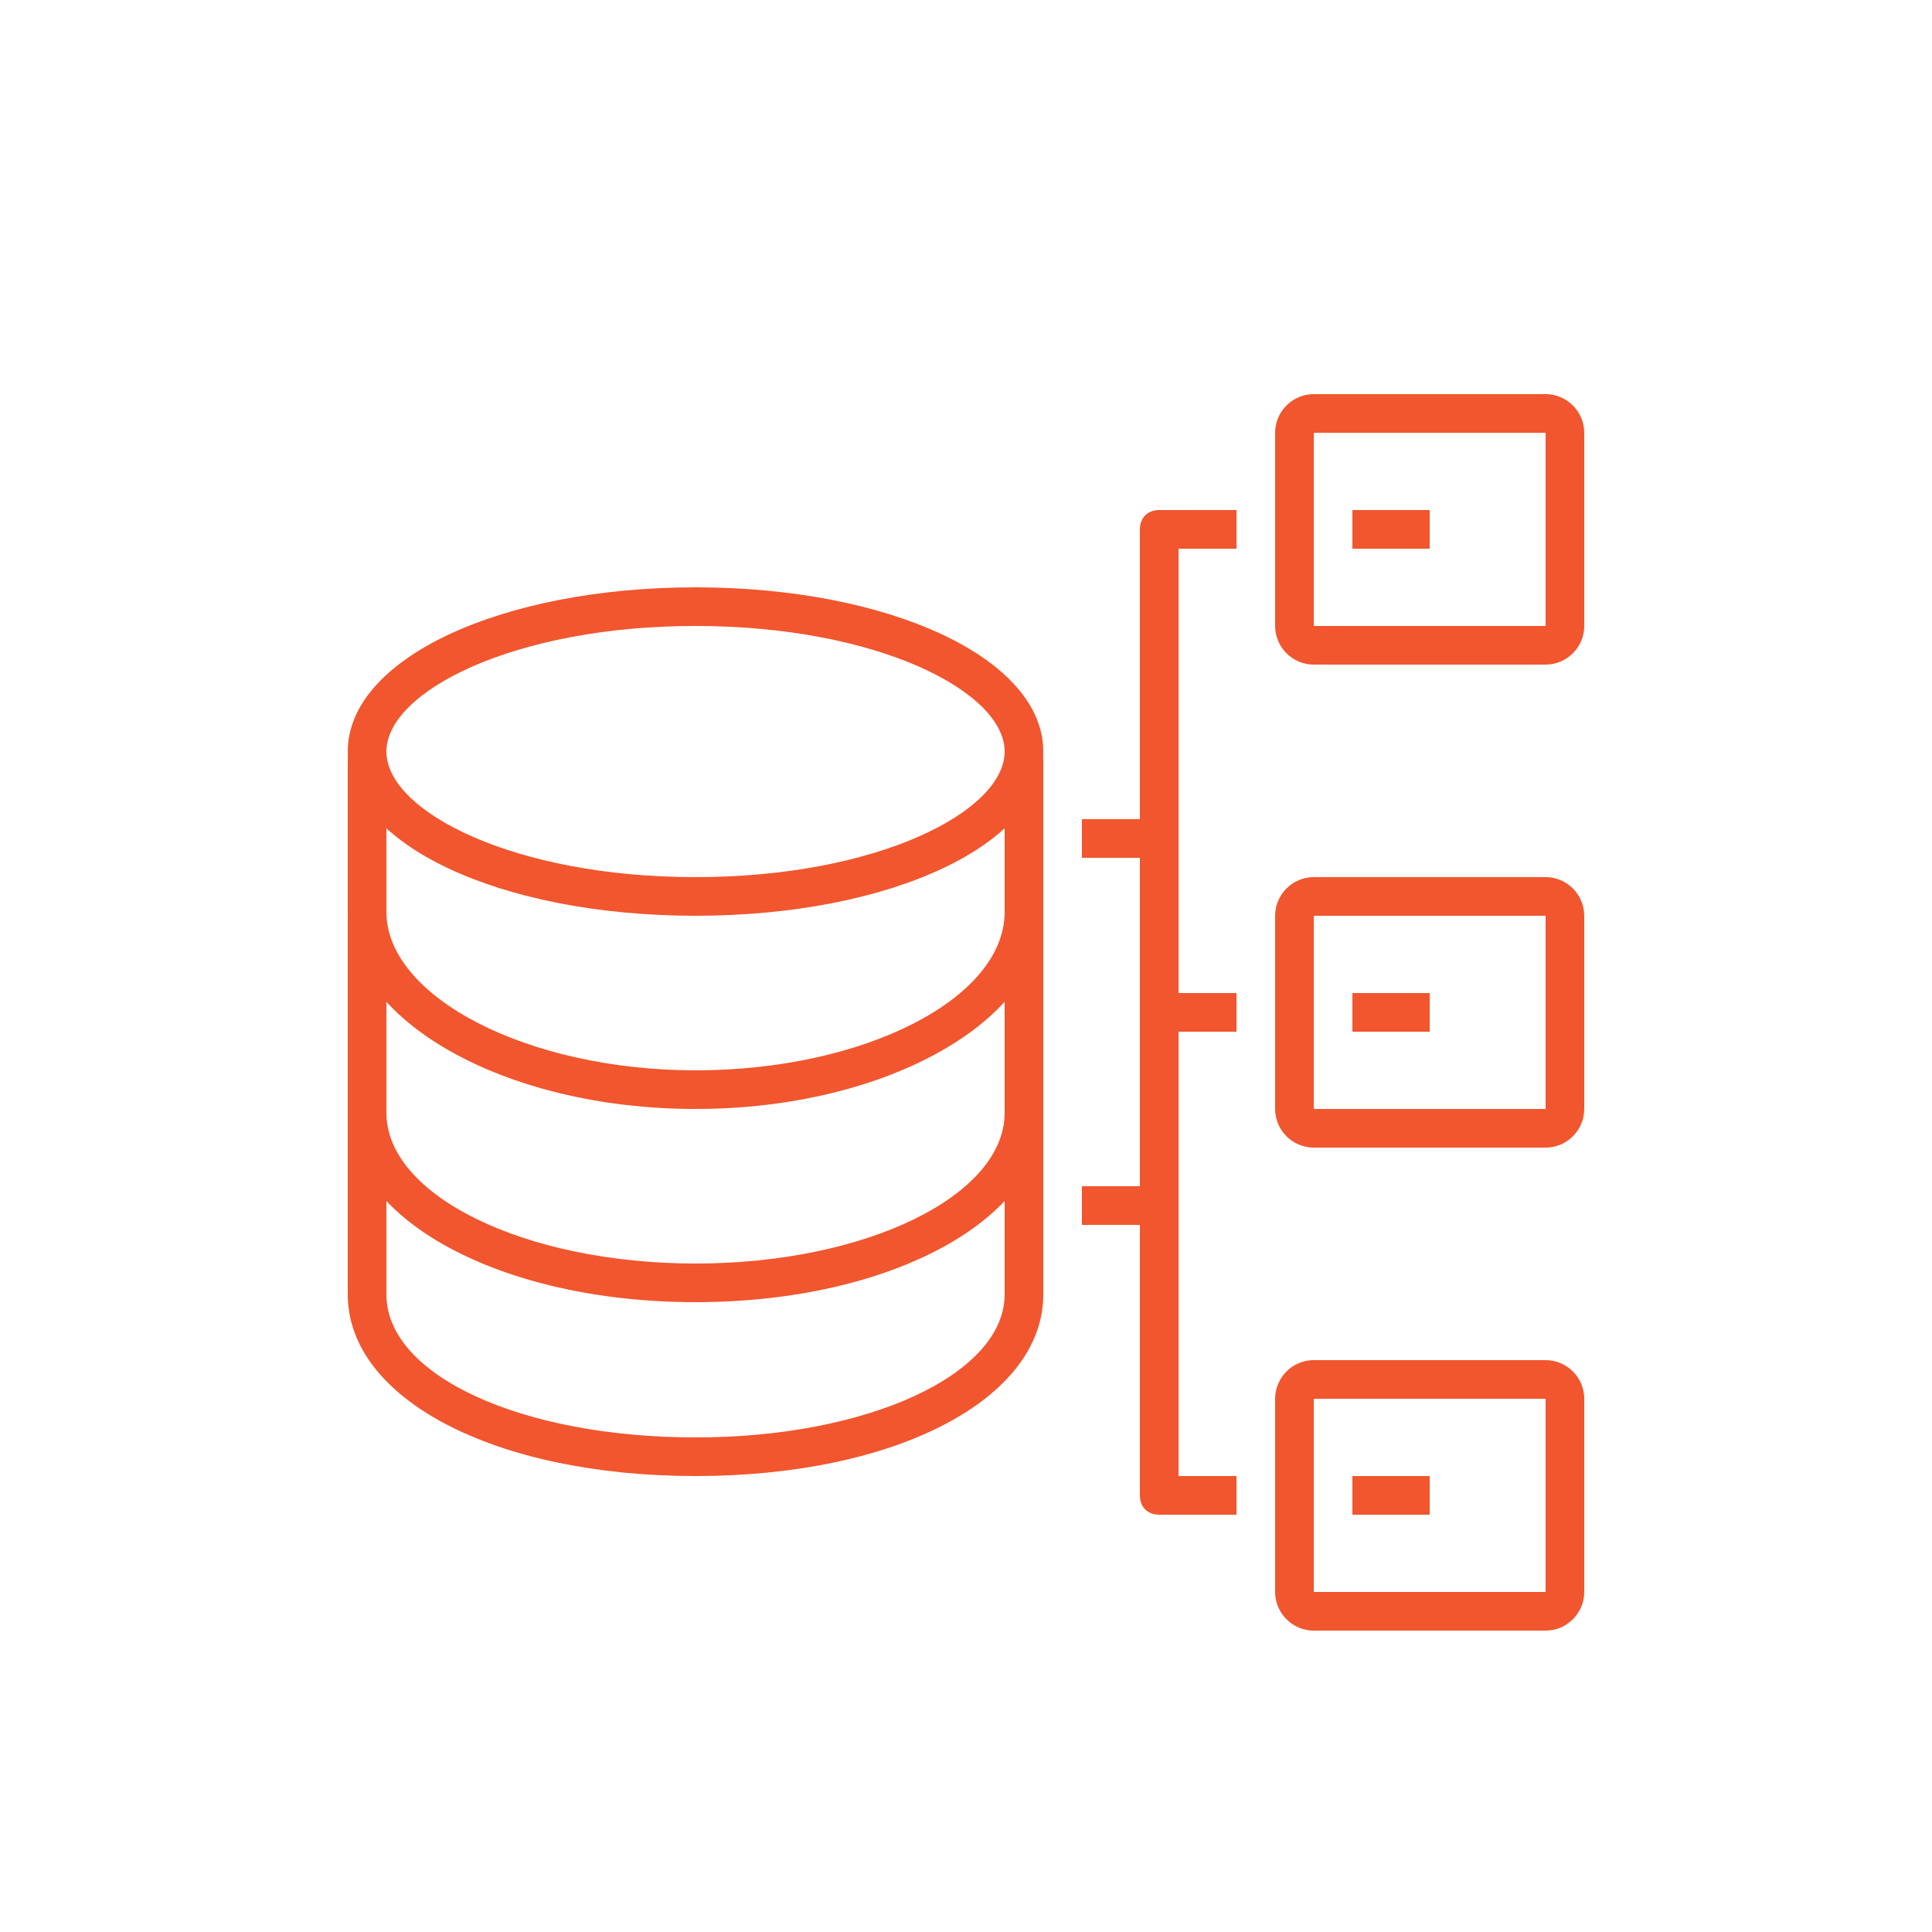 <?xml version="1.0" encoding="utf-8"?>
<!-- Generator: Adobe Illustrator 26.0.3, SVG Export Plug-In . SVG Version: 6.00 Build 0)  -->
<svg version="1.1" id="Layer_1" xmlns="http://www.w3.org/2000/svg" xmlns:xlink="http://www.w3.org/1999/xlink" x="0px" y="0px"
	 viewBox="0 0 100 100" style="enable-background:new 0 0 100 100;" xml:space="preserve">
<style type="text/css">
	.st0{fill:none;stroke:#474747;stroke-width:2;stroke-linecap:square;stroke-linejoin:round;stroke-miterlimit:10;}
	.st1{fill:none;stroke:#474747;stroke-width:2;stroke-linecap:round;stroke-linejoin:round;stroke-miterlimit:10;}
	.st2{fill:none;stroke:#474747;stroke-width:2;stroke-linejoin:round;stroke-miterlimit:10;}
	.st3{fill:none;stroke:#474747;stroke-width:2;stroke-miterlimit:10;}
	.st4{fill:none;stroke:#474747;stroke-width:2;stroke-linecap:round;stroke-miterlimit:10;}
	.st5{fill:#F1562E;}
</style>
<g id="modules_00000060734688371777506230000013330706658730791296_">
	<g id="database_00000107584028901389555550000006402407938664167824_">
		<path class="st5" d="M36,47.4c-10.1,0-18-3.7-18-8.5c0-4.8,7.9-8.5,18-8.5s18,3.7,18,8.5C54,43.7,46.1,47.4,36,47.4z M36,32.4
			c-9.4,0-16,3.4-16,6.5s6.6,6.5,16,6.5s16-3.4,16-6.5S45.4,32.4,36,32.4z"/>
		<path class="st5" d="M36,76.4c-10.4,0-18-4-18-9.4V55.4c0-0.6,0.4-1,1-1s1,0.4,1,1V67c0,4.2,7,7.4,16,7.4s16-3.3,16-7.4V55.4
			c0-0.6,0.4-1,1-1s1,0.4,1,1V67C54,72.4,46.4,76.4,36,76.4z"/>
		<path class="st5" d="M36,67.4c-10.1,0-18-4.3-18-9.8V47.4c0-0.6,0.4-1,1-1s1,0.4,1,1v10.2c0,4.3,7.2,7.8,16,7.8s16-3.5,16-7.8
			V47.4c0-0.6,0.4-1,1-1s1,0.4,1,1v10.2C54,63.1,46.1,67.4,36,67.4z"/>
		<path class="st5" d="M36,57.4c-9.9,0-18-4.6-18-10.2v-7.8c0-0.6,0.4-1,1-1s1,0.4,1,1v7.8c0,4.4,7.3,8.2,16,8.2s16-3.7,16-8.2v-7.8
			c0-0.6,0.4-1,1-1s1,0.4,1,1v7.8C54,52.8,45.9,57.4,36,57.4z"/>
	</g>
	<g>
		<path class="st5" d="M64,78.4h-4c-0.6,0-1-0.4-1-1v-50c0-0.6,0.4-1,1-1h4v2h-3v48h3V78.4z"/>
		<rect x="56" y="42.4" class="st5" width="5" height="2"/>
		<rect x="56" y="61.4" class="st5" width="5" height="2"/>
		<rect x="59" y="51.4" class="st5" width="5" height="2"/>
		<g>
			<path class="st5" d="M80,34.4H68c-1.1,0-2-0.9-2-2v-10c0-1.1,0.9-2,2-2h12c1.1,0,2,0.9,2,2v10C82,33.5,81.1,34.4,80,34.4z
				 M68,22.4v10h12l0-10H68z"/>
			<rect x="70" y="26.4" class="st5" width="4" height="2"/>
		</g>
		<g>
			<path class="st5" d="M80,59.4H68c-1.1,0-2-0.9-2-2v-10c0-1.1,0.9-2,2-2h12c1.1,0,2,0.9,2,2v10C82,58.5,81.1,59.4,80,59.4z
				 M68,47.4v10h12l0-10H68z"/>
			<rect x="70" y="51.4" class="st5" width="4" height="2"/>
		</g>
		<g>
			<path class="st5" d="M80,84.4H68c-1.1,0-2-0.9-2-2v-10c0-1.1,0.9-2,2-2h12c1.1,0,2,0.9,2,2v10C82,83.5,81.1,84.4,80,84.4z
				 M68,72.4v10h12l0-10H68z"/>
			<rect x="70" y="76.4" class="st5" width="4" height="2"/>
		</g>
	</g>
</g>
</svg>
